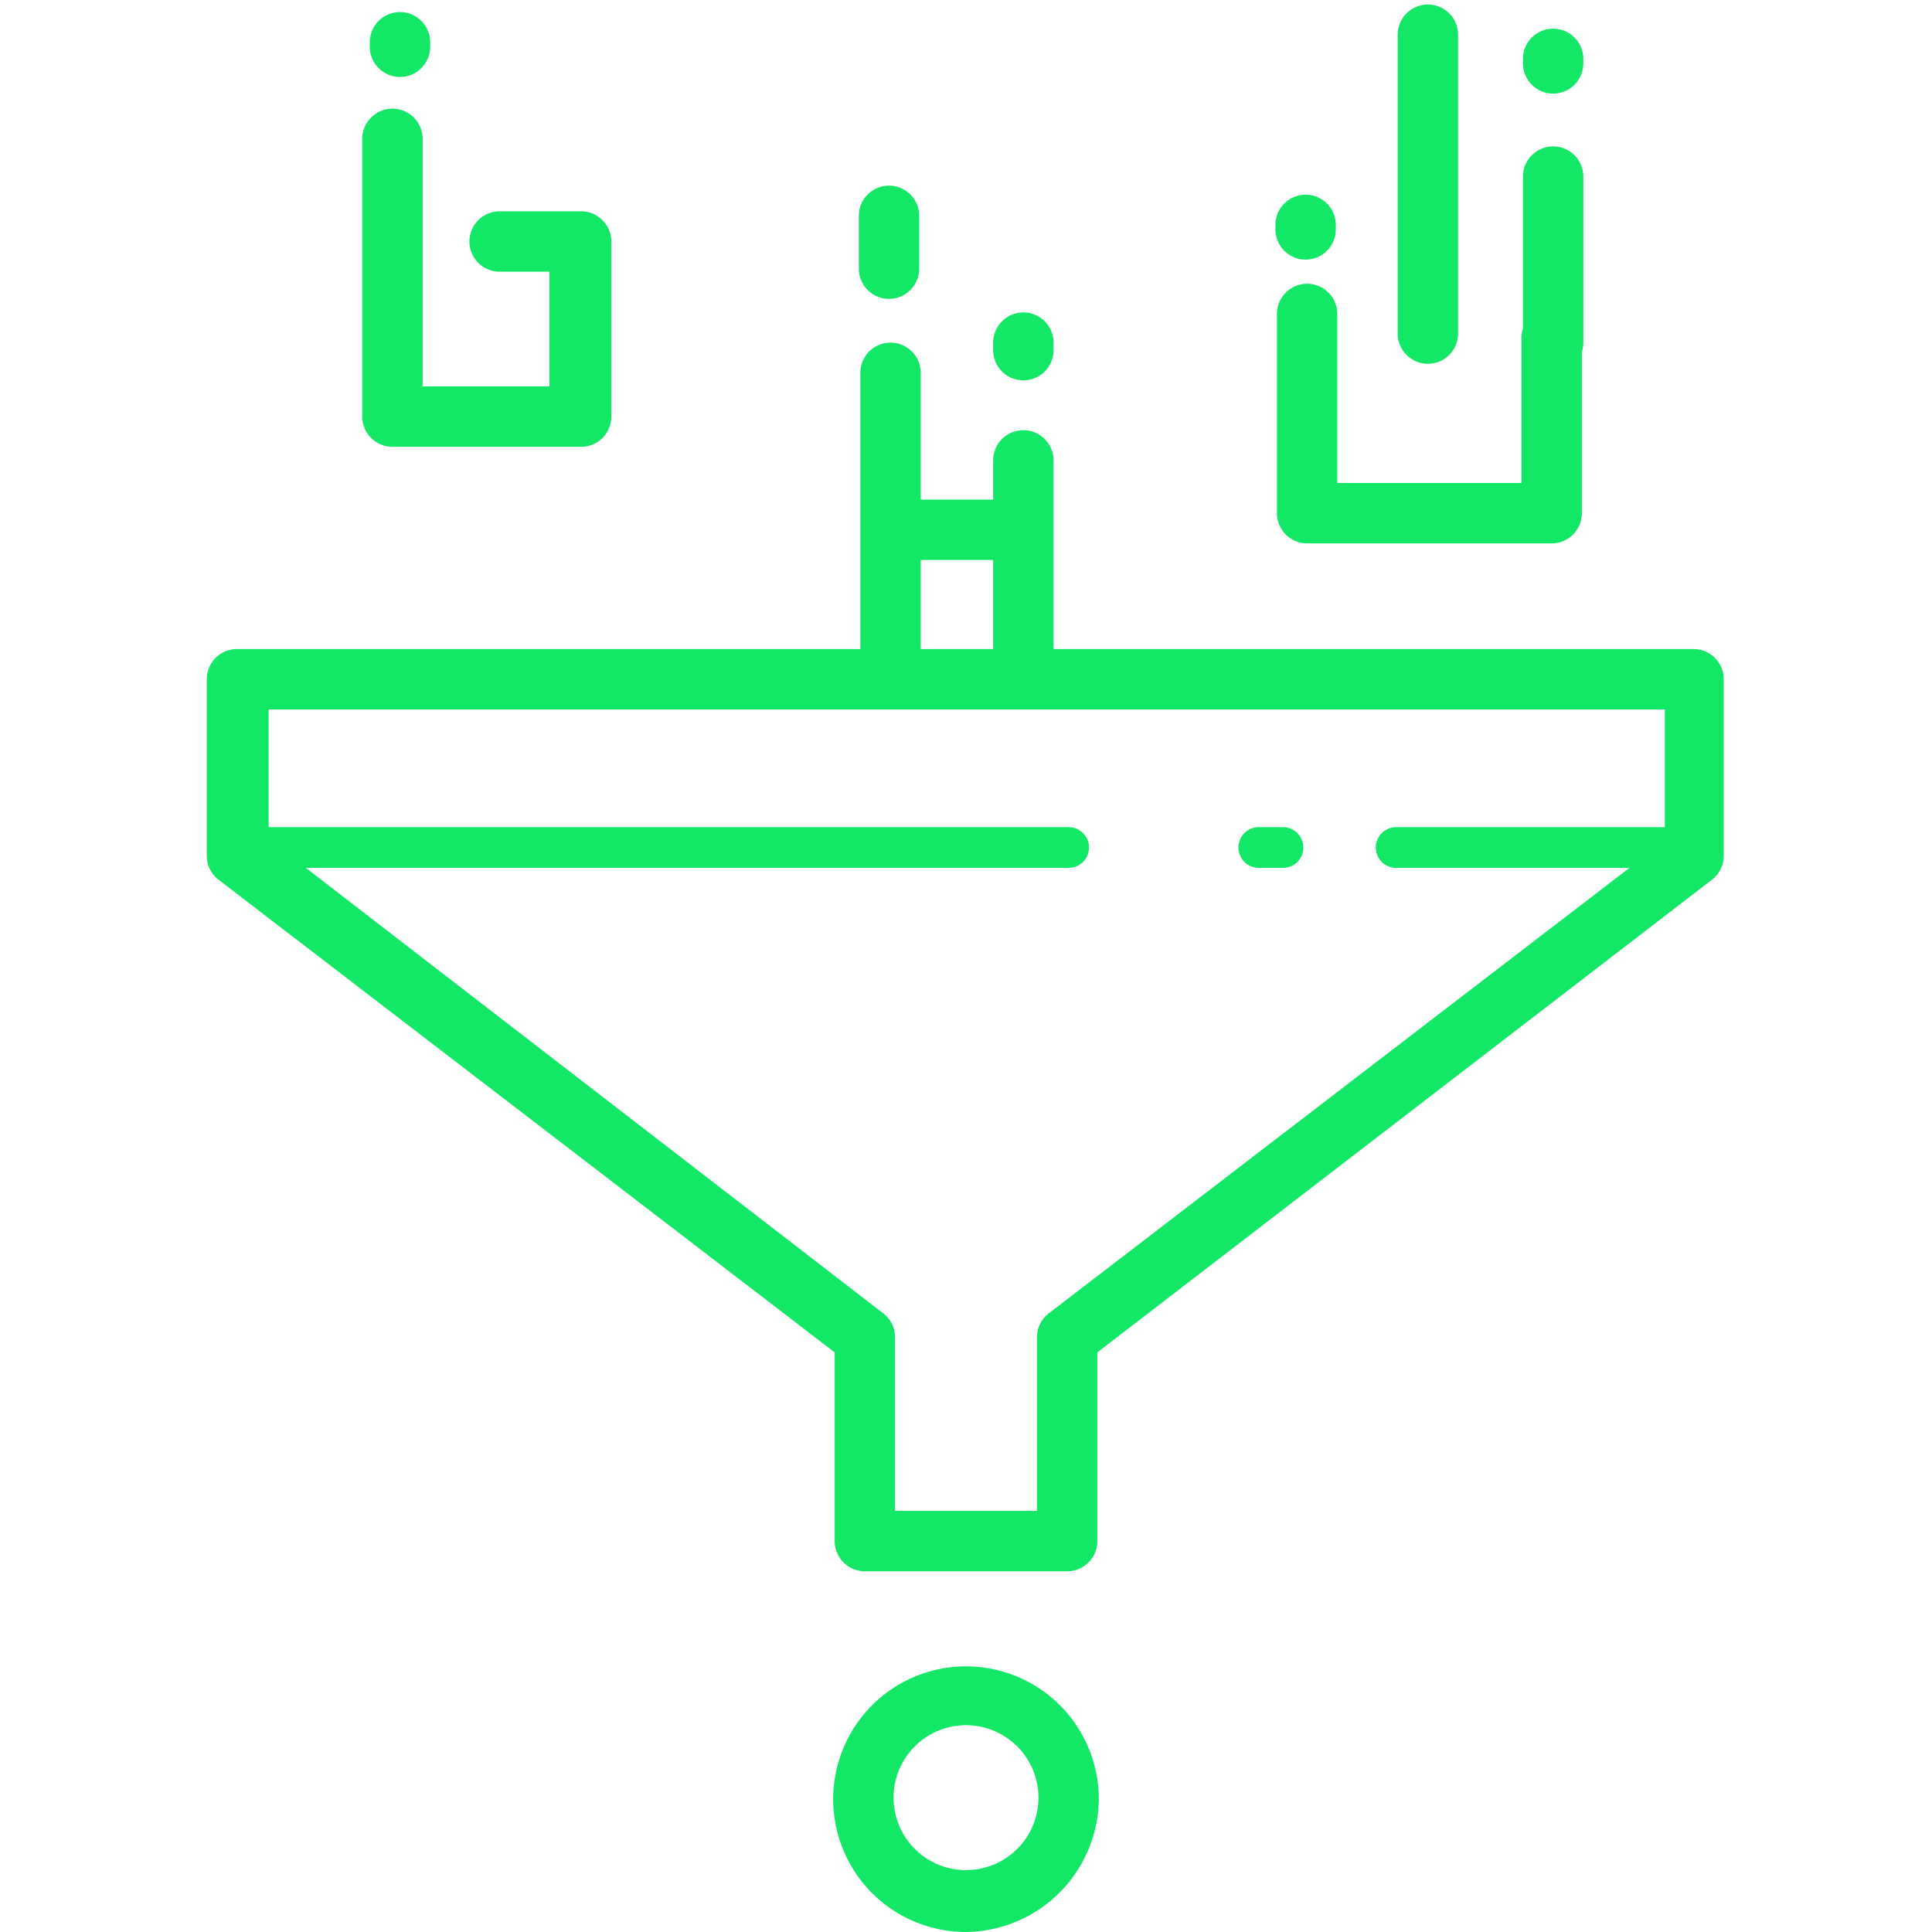 <svg xmlns="http://www.w3.org/2000/svg" viewBox="0 0 128 128"><title>Fiabiliser-donnees-adopter-referentiel-commun</title><g id="Calque_2" data-name="Calque 2"><path d="M70.7,104.1H57.3a2,2,0,0,1-2-2V89.6L14.5,58.3a2,2,0,0,1-.8-1.6V45a2,2,0,0,1,2-2h96.5a2,2,0,0,1,2,2V56.7a2,2,0,0,1-.8,1.6L72.7,89.6v12.6A2,2,0,0,1,70.7,104.1Zm-11.4-4h9.4V88.6a2,2,0,0,1,.8-1.6l40.8-31.3V47H17.8v8.6L58.5,87a2,2,0,0,1,.8,1.6Z" style="fill:#13e766"/><path d="M38.4,29.6H26a2,2,0,0,1-2-2V9.2a2,2,0,1,1,4,0V25.6h8.4V18H33.1a2,2,0,1,1,0-4h5.4a2,2,0,0,1,2,2V27.6A2,2,0,0,1,38.4,29.6Z" style="fill:#13e766"/><path d="M102.9,36H86.6a2,2,0,0,1-2-2V20.8a2,2,0,0,1,4,0V32h12.2V22.4a2,2,0,1,1,4,0V34A2,2,0,0,1,102.9,36Z" style="fill:#13e766"/><path d="M102.9,24.7a2,2,0,0,1-2-2v-11a2,2,0,1,1,4,0v11A2,2,0,0,1,102.9,24.7Z" style="fill:#13e766"/><path d="M102.9,6.2a2,2,0,0,1-2-2V3.9a2,2,0,1,1,4,0v.3A2,2,0,0,1,102.9,6.2Z" style="fill:#13e766"/><path d="M26.5,5.1a2,2,0,0,1-2-2V2.8a2,2,0,1,1,4,0v.3A2,2,0,0,1,26.5,5.1Z" style="fill:#13e766"/><path d="M86.5,17.2a2,2,0,0,1-2-2v-.3a2,2,0,0,1,4,0v.3A2,2,0,0,1,86.5,17.2Z" style="fill:#13e766"/><path d="M94.6,24.1a2,2,0,0,1-2-2V2.3a2,2,0,1,1,4,0V22.1A2,2,0,0,1,94.6,24.1Z" style="fill:#13e766"/><path d="M67.8,46.1a2,2,0,0,1-2-2V30.5a2,2,0,0,1,4,0V44.1A2,2,0,0,1,67.8,46.1Z" style="fill:#13e766"/><path d="M59,46.1a2,2,0,0,1-2-2V24.7a2,2,0,1,1,4,0V44.1A2,2,0,0,1,59,46.1Z" style="fill:#13e766"/><path d="M58.9,19.8a2,2,0,0,1-2-2V14.3a2,2,0,0,1,4,0v3.5A2,2,0,0,1,58.9,19.8Z" style="fill:#13e766"/><path d="M67.8,25.2a2,2,0,0,1-2-2v-.5a2,2,0,1,1,4,0v.5A2,2,0,0,1,67.8,25.2Z" style="fill:#13e766"/><path d="M67.6,37.1H59.3a2,2,0,0,1,0-4h8.3a2,2,0,0,1,0,4Z" style="fill:#13e766"/><path d="M70.8,57.5H16.4a1.3,1.3,0,0,1,0-2.7H70.8a1.3,1.3,0,0,1,0,2.7Z" style="fill:#13e766"/><path d="M111,57.5H92.5a1.3,1.3,0,1,1,0-2.7H111a1.3,1.3,0,0,1,0,2.7Z" style="fill:#13e766"/><path d="M85,57.5H83.4a1.3,1.3,0,0,1,0-2.7H85a1.3,1.3,0,1,1,0,2.7Z" style="fill:#13e766"/><path d="M64,128a8.8,8.8,0,1,1,8.8-8.8A8.9,8.9,0,0,1,64,128Zm0-13.7a4.8,4.8,0,1,0,4.8,4.8A4.8,4.8,0,0,0,64,114.3Z" style="fill:#13e766"/></g></svg>